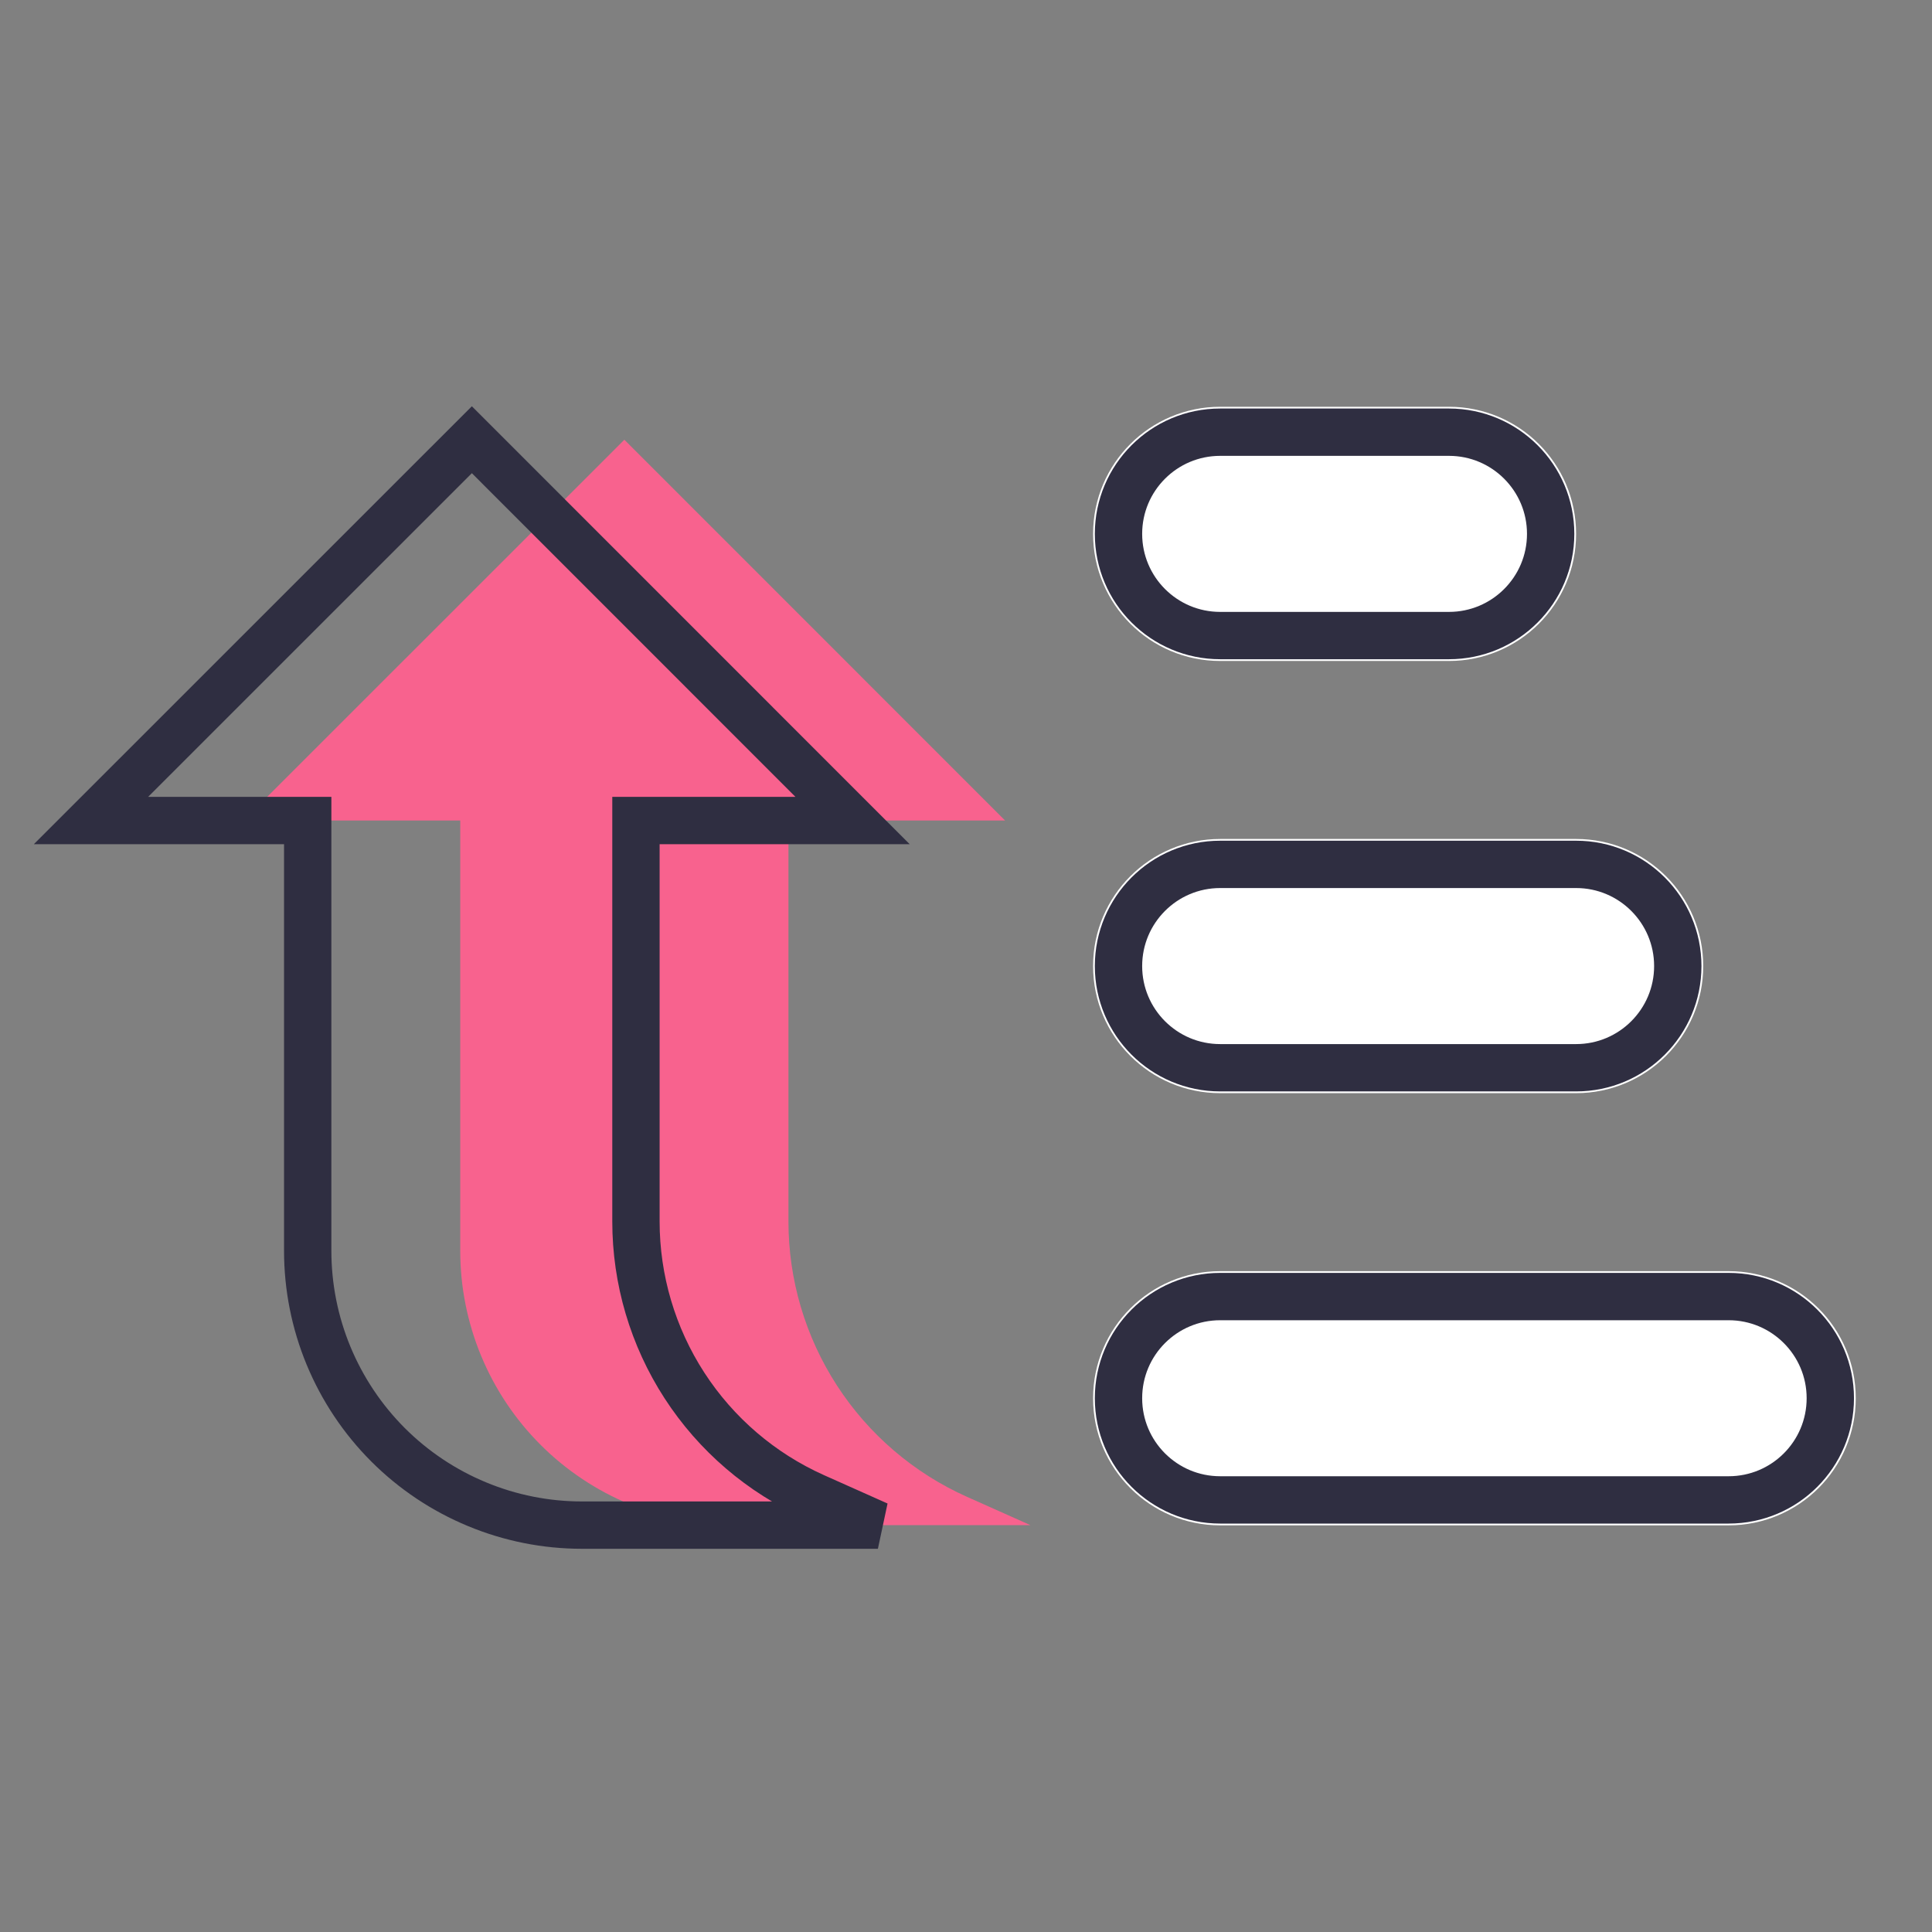 <svg width="60" height="60" viewBox="0 0 60 60" fill="none" xmlns="http://www.w3.org/2000/svg">
<rect x="0" y="0" width="60" height="60" fill="#808080" stroke="none"/>
<mask id="mask0_197_3157" style="mask-type:luminance" maskUnits="userSpaceOnUse" x="0" y="0" width="60" height="60">
<path d="M60 0H0V60H60V0Z" fill="white"/>
</mask>
<g mask="url(#mask0_197_3157)">
<path d="M22.811 47.364H32L30.026 46.483C28.376 45.745 26.975 44.544 25.992 43.027C25.009 41.51 24.486 39.74 24.486 37.933V25.482H31.214L19.39 13.656L7.562 25.482H14.293V38.844C14.293 39.963 14.513 41.071 14.941 42.105C15.369 43.138 15.996 44.078 16.787 44.869C17.578 45.66 18.517 46.287 19.551 46.715C20.585 47.144 21.692 47.364 22.811 47.364Z" fill="#F8628E"/>
<path d="M18.075 47.364H27.264L25.29 46.483C23.64 45.745 22.239 44.544 21.256 43.027C20.273 41.51 19.75 39.74 19.75 37.933V25.482H26.477L14.654 13.656L2.826 25.482H9.556V38.844C9.556 39.963 9.776 41.071 10.204 42.105C10.633 43.138 11.26 44.078 12.051 44.869C12.842 45.66 13.781 46.287 14.815 46.715C15.848 47.144 16.956 47.364 18.075 47.364Z" stroke="#2F2E41" stroke-width="1.47" stroke-linecap="round"/>
<path d="M45 12.633H37.895C35.715 12.633 33.947 14.4 33.947 16.58C33.947 18.76 35.715 20.527 37.895 20.527H45C47.18 20.527 48.947 18.76 48.947 16.58C48.947 14.4 47.18 12.633 45 12.633Z" fill="white"/>
<path d="M44.999 13.422H37.894C36.15 13.422 34.736 14.836 34.736 16.58C34.736 18.324 36.15 19.738 37.894 19.738H44.999C46.743 19.738 48.157 18.324 48.157 16.58C48.157 14.836 46.743 13.422 44.999 13.422Z" stroke="#2F2E41" stroke-width="1.47"/>
<path d="M48.947 26.055H37.895C35.715 26.055 33.947 27.822 33.947 30.002C33.947 32.182 35.715 33.949 37.895 33.949H48.947C51.127 33.949 52.895 32.182 52.895 30.002C52.895 27.822 51.127 26.055 48.947 26.055Z" fill="white"/>
<path d="M48.947 26.844H37.894C36.15 26.844 34.736 28.258 34.736 30.002C34.736 31.746 36.15 33.16 37.894 33.16H48.947C50.691 33.16 52.105 31.746 52.105 30.002C52.105 28.258 50.691 26.844 48.947 26.844Z" stroke="#2F2E41" stroke-width="1.47"/>
<path d="M53.684 39.477H37.895C35.715 39.477 33.947 41.244 33.947 43.424C33.947 45.604 35.715 47.371 37.895 47.371H53.684C55.864 47.371 57.632 45.604 57.632 43.424C57.632 41.244 55.864 39.477 53.684 39.477Z" fill="white"/>
<path d="M53.684 40.266H37.894C36.15 40.266 34.736 41.679 34.736 43.423C34.736 45.168 36.15 46.581 37.894 46.581H53.684C55.428 46.581 56.842 45.168 56.842 43.423C56.842 41.679 55.428 40.266 53.684 40.266Z" stroke="#2F2E41" stroke-width="1.47"/>
</g>
</svg>
